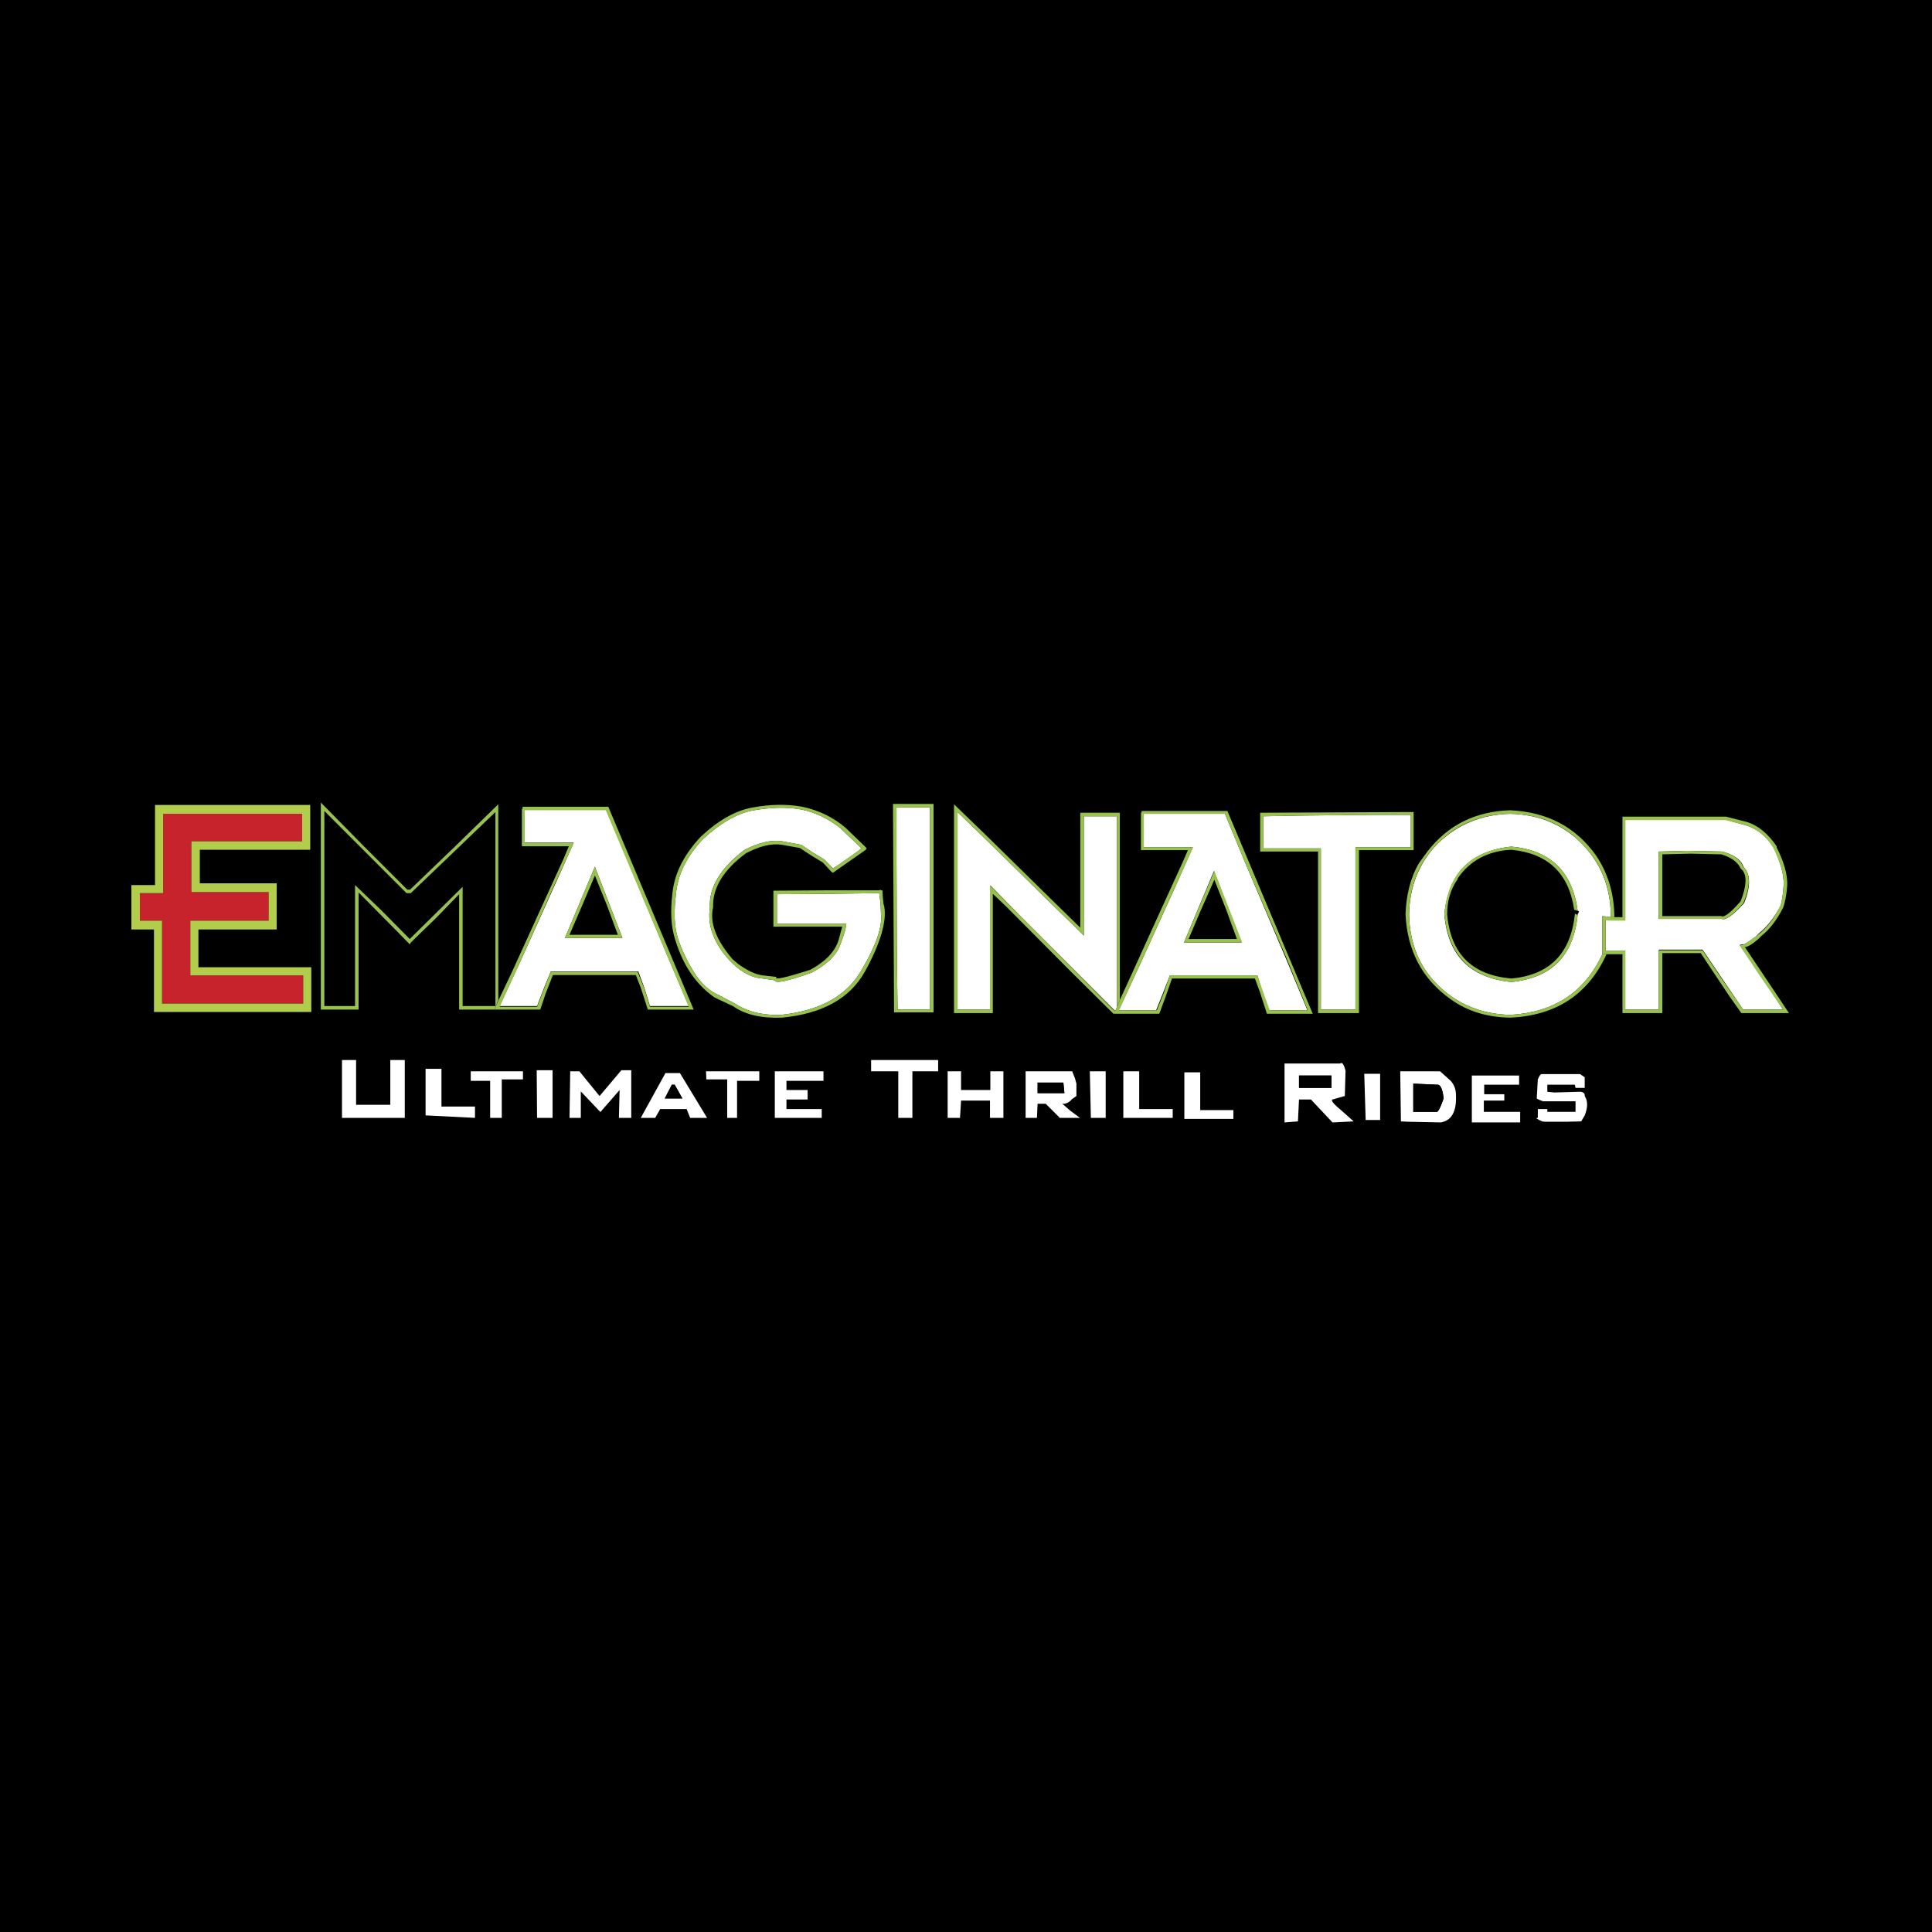 <svg xmlns="http://www.w3.org/2000/svg" width="2500" height="2500" viewBox="0 0 192.756 192.756"><g fill-rule="evenodd" clip-rule="evenodd"><path d="M0 0h192.756v192.756H0V0z"/><path d="M40.385 111.529h-5.561v.703h6.265v-5.771h-.704v5.068z"/><path d="M35.598 110.227h.704v-3.766h-.704v3.766zM47.389 111.529l-4.224-.246v.633l4.927.316v-1.125h-.703v.422zM44.045 110.402h.704v-3.06h-.704v3.06zM52.175 107.693h-2.112v3.836h-.458v.703h1.162v-3.836h2.111v-.808h-.703v.105zM47.669 108.537h1.233v-.703h-1.233v.703zM55.131 111.529h-.844v.703h1.548v-4.75h-.704v4.047zM59.882 109.277l-1.372-1.689h-.106l1.408 1.76.07-.071zM57.946 111.529h-.422v.703h1.126v-2.638l-.704-.703v2.638zM59.917 110.93l.704.705 1.127-1.338.07-1.547-1.901 2.18zM62.979 111.529h-.527v.703h1.16v-4.75h-.633v4.047zM65.865 110.65l-.493.879h-.352l-.387.703h1.443l.493-.878h2.217l-.352-.704h-2.569zM68.258 107.764l2.217 3.765h-1.232l.318.703h1.618l-2.638-4.468h-.283zM71.145 107.693l.034.703h1.373v-.703h-1.407zM75.824 107.834h-2.287v3.695h-.282v.703h.986v-3.695h2.287v-.949h-.704v.246zM82.16 107.834h-3.625v.916h.704v-.213h3.625v-.949h-.704v.246zM78.535 109.699v.951h.704v-.248h2.041v-.949h-.634v.246h-2.111zM78.006 111.529v.703h4.682v-.878h-.704v.175h-3.978zM94.302 106.461h-.704v.422h-2.569v4.646h-.704v.703h1.338v-4.644h2.639v-1.127zM87.615 107.588h2.006v-.705h-2.006v.705zM100.109 111.529h-.634v.703h1.337v-4.644h-.703v3.941zM95.885 109.805l-.105 1.724h-.529v.703h1.233l.104-1.759h2.183v-.668h-2.886zM95.885 108.75h.703v-1.162h-.703v1.162zM107.43 111.529h-1.69l-1.478-1.408h-.809v1.408h-.459v.703h1.092l.07-1.406h.809l1.478 1.406h1.936l-.949-.703zM107.395 109.348l-.494.352v.07h-.035c-.316.281-.598.387-.879.352l.809.705 1.303-.775v-1.232c-.141-.773-.246-1.16-.422-1.23h-.424l.143.527v1.231h-.001z"/><path d="M106.9 109.699l-.035.071h.035v-.071zM110.314 111.529h-.773v.703h1.477v-4.644h-.704v3.941zM117.002 111.529h-4.223v.703h4.856v-.878h-.633v.175zM113.658 110.65h.703v-3.062h-.703v3.062zM123.055 111.635h-4.188v.703h4.893v-.879h-.705v.176zM119.746 110.754h.705v-3.061h-.705v3.061zM134.176 109.348l-1.232.352c-.176.07.072.422.846 1.055-.246-.246-.316-.352-.141-.352l1.232-.352.07-2.463c-.178-.775-.424-.986-.6-.775h-.105v.07l-.07 2.465zM129.602 109.699l-.106 2.182-.635.035v.773l1.338-.105.106-2.182h1.127l-.635-.703h-1.195zM133.016 111.986l.632.703 2.112-.105-.809-.703-1.935.105zM137.695 111.74h-.74v.705h1.443v-4.611h-.703v3.906zM144.734 107.834c.352.387.529.879.529 1.443.068 1.652-.459 2.533-1.516 2.709l-3.271-.07v.668l1.512.035 2.395.07c1.125-.176 1.654-1.055 1.582-2.709-.176-1.054-.563-1.759-1.231-2.146zM148.043 110.93h.633v-.457h2.111v-.598h-2.006v-.07h-.738v1.125zM148.078 108.221v.951h.703v-.246h3.485v-.916h-.704v.211h-3.484zM151.668 111.986h-4.119v.703h4.822v-1.054h-.703v.351zM154.061 109.875l-.035.422c.035.035.281.176.633.281h2.533v-.703h-3.131z"/><path d="M158.248 109.629c.176.492.105 1.021-.141 1.654l-.352.598-1.408.035h-2.217v.316c-.281 0-.105.105.422.352l2.287.035 1.619-.035.354-.668c.246-.986.246-1.584 0-1.865.176-.176-.035-.281-.564-.422zM158.107 108.537h-.916l-.068-.316h-2.746v.705l.703.07v-.07h2.676c.246.07.352.174.352.316h.705v-1.057c0-.141-.178-.246-.529-.316h-.176v.668h-.001zM35.774 89.041v11.684h-2.111v1.3h3.379V90.342l-1.268-1.301zM51.013 96.959V82.142l-1.302 1.233v16.4l1.302-2.816zM40.983 94.038l1.408 1.337 3.414-3.378v-2.781l-2.288 2.358-2.534 2.464zM47.423 102.025h3.66v-1.3h-3.66v1.3zM63.437 97.275h-8.27l-.705 1.795-.562 1.655h-2.253l-.564 1.337h4.154l1.302-3.519h7.391l-.493-1.268zM65.724 100.725l.493 1.3h4.223l-8.411-19.883h-.704l7.814 18.583h-3.415zM53.653 84.43v1.267h2.464l.598-1.267h-3.062zM83.638 87.421l.915.916 3.133-2.218-1.373-1.337-3.203 2.287.528.352zM78.816 92.454v1.303h4.857c.175-.528.316-1.021.352-1.303h-5.209zM82.09 86.049l-1.162-.704-1.126-.74-1.76-.316c-1.09-.176-2.286.141-3.624.844-2.288 1.689-3.345 3.52-3.273 5.455-.353 1.443.281 3.168 1.935 5.104l.528.458c-1.02-1.338-1.408-2.746-1.125-4.154-.07-2.006 1.055-3.836 3.342-5.525 1.338-.774 2.57-1.056 3.696-.88l1.83.352L82.969 87l-.879-.951z"/><path d="M88.213 90.413c.282 1.442-.352 3.696-1.935 6.546-1.479 2.639-4.224 4.188-8.271 4.574-2.005.072-3.659-.279-4.892-1.16l-1.443-.705-.422-.176c.598.705 1.232 1.162 1.935 1.479 1.584 1.162 3.696 1.795 6.265 1.865 3.168 0 5.877-1.479 8.165-4.469.774-1.338 1.302-2.499 1.584-3.45l-.07-4.505h-.916v.001zM94.407 81.826H93.14v19.25h-2.287v1.303h3.554V81.826zM113.025 101.146h-1.724l1.23 1.233h.317l.177-.354v-.879zM99.123 89.111v11.965h-2.288v1.303h3.556V90.413l-1.268-1.302zM113.025 96.924V82.706h-1.302v17.069l1.302-2.851zM123.16 82.495l7.813 18.651h-3.483l.492 1.268h4.223l-.598-1.408h-.175v-.352l-7.639-18.159h-.633zM115.418 84.817v1.302h2.533l.565-1.302h-3.098zM121.119 97.627h-4.187l-.633 1.797-.635 1.722h-2.182l-.634 1.268h4.154l1.303-3.519h7.388l-.492-1.268h-4.082zM127.312 86.225h4.12v-1.267h-4.12v1.267zM141.039 84.817h-5.455v16.259h-2.498v1.303h3.801v-16.26h4.679l.776-1.161V82.6h-1.303v2.217zM161.521 95.2h-1.232c-1.83 4.011-5.031 6.123-9.607 6.333-2.287 0-4.293-.633-5.982-1.865 1.936 2.041 4.434 3.168 7.426 3.238 4.539-.316 7.707-2.428 9.502-6.405h-.105V95.2h-.002zM161.064 91.503h.809v-1.935c-.527-1.619-1.479-3.026-2.709-4.223 1.23 1.724 1.83 3.66 1.9 5.877v.281zM177.887 90.588c-.633 1.232-1.338 2.147-2.182 2.816l-.281.282c-.527.457-.986.774-1.338.81l2.287 3.413 2.111 3.168h-4.117l.879 1.303h4.4l-4.33-6.476c.178 0 .635-.282 1.443-.88.881-.633 1.654-1.619 2.43-2.992.703-1.443.457-3.52-.67-6.089-.352-.598-.738-1.056-1.266-1.408.738 1.478 1.09 2.71 1.055 3.766-.07 1.091-.246 1.865-.421 2.287zM165.85 95.094v5.982h-2.323v1.303h3.625v-5.983h3.414l-.878-1.302h-3.838z"/><path d="M161.521 96.501h.352V95.2h-.352v1.301zM27.609 92.736h-7.813v3.765h1.057v-2.745h7.813v-3.765h-1.057v2.745zM15.011 93.756h.351v-1.02h-.351v1.02zM32.009 98.367h-.951v2.604h-13.83v1.054h14.886v-1.3h-.105v-2.358zM30.953 84.782H19.938v3.343h1.056v-2.288h11.015v-3.659h-1.056v2.604z"/><path fill="#fff" fill-opacity="0" d="M49.429 86.295v-5.279l-4.399 4.223-4.047 3.872h-.422l-8.2-8.201v19.463h3.061V88.301l2.675 2.64 2.78 2.745 2.676-2.71 2.604-2.499v11.896h3.272V86.295z"/><path d="M49.429 95.375v4.998h-3.272V88.477l-2.604 2.569-2.676 2.64-2.78-2.816-2.675-2.568v12.072H32.36V80.91l8.2 8.201h.422l4.047-3.872 4.399-4.223v14.359h.001zm-8.798-6.617l-4.329-4.329-4.293-4.364v20.659h3.766V89.041l3.731 3.766 1.372 1.408.106-.176 2.534-2.463 2.288-2.358v11.509h3.519l.387-.949V80.242l-4.329 4.224-4.47 4.293h-.282v-.001z" fill="#97c250"/><path d="M56.539 80.77h-4.188v3.308h4.892l-1.83 4.083-3.52 7.812-2.041 4.4h3.73l.704-1.83.668-1.619h8.728l.599 1.619.563 1.83h3.872l-2.218-5.209-3.872-9.291-2.182-5.103h-3.905zm2.815 5.701l2.745 7.109h-5.736l2.991-7.109z" fill="#fff"/><path d="M52.139 80.489v.246l-.07-.07v3.765h4.681l-.563 1.337-2.358 5.174-2.745 6.018-1.373 2.887-.387.879H53.9l.562-1.654.704-1.795h8.271l.493 1.268.704 2.182h4.575L60.691 80.49h-8.552v-.001zm10.419 5.384l3.941 9.327 2.218 5.244h-3.872l-.563-1.83-.669-1.654h-8.658l-.668 1.654-.704 1.83h-3.73l2.041-4.47 3.449-7.742 1.9-4.118h-4.892V80.84h8.094l2.113 5.033z" fill="#97c250"/><path d="M61.642 93.263l-1.126-2.85-1.162-3.062-1.302 3.062-1.232 2.85h4.822z"/><path d="M59.354 87.351l1.232 3.062 1.056 2.851H56.82l1.232-2.851 1.302-3.062zm0-.88l-2.991 7.109h5.736l-2.745-7.109z" fill="#97c250"/><path d="M83.814 82.6c-1.126-.879-2.358-1.513-3.836-1.83-1.513-.281-3.097-.211-4.75.07-1.69.281-3.379 1.302-5.104 2.885-1.583 1.689-2.499 3.52-2.675 5.385-.246 1.936-.176 3.448.211 4.575.316.985.845 2.112 1.548 3.273.739 1.197 1.583 1.936 2.568 2.357.529.281.986.529 1.479.773 1.232.811 2.746 1.232 4.682 1.164 3.941-.424 6.582-1.938 8.024-4.471 1.408-2.393 2.076-4.259 1.935-5.561l-.035-.985-.141-1.126-5.139.07-5.067.035v2.957h6.933l-.071.176c.071.105-.105.739-.528 1.866-.386 1.126-1.407 2.042-2.85 2.815-2.429.879-3.661 1.127-3.696.773l-1.724-.246c-.915-.176-1.865-.773-2.745-1.688-1.583-1.725-2.288-3.484-2.006-5.351-.106-1.935 1.021-3.871 3.414-5.7 1.408-.739 2.71-1.056 3.8-.88l1.901.352 1.161.774 1.161.704.845.88c.176-.105.704-.458 1.443-.985.774-.528 1.231-.88 1.408-1.021l-2.146-2.04z" fill="#fff"/><path d="M75.122 80.559c-1.689.281-3.45 1.267-5.209 2.92-1.654 1.76-2.604 3.625-2.815 5.562-.247 1.936-.141 3.519.281 4.751.774 2.534 2.041 4.399 3.872 5.7l.352.176 1.513.705c1.232.881 2.887 1.232 4.892 1.16 4.048-.387 6.793-1.936 8.271-4.574 1.583-2.851 2.217-5.104 1.935-6.546l-.07-.247-.071-.704-.035-.634h-.176v-.07l-.141.07h-5.385l-5.173.036v3.589h6.863l-.352 1.303c-.353 1.161-1.267 2.147-2.816 2.992-2.498.809-3.695 1.055-3.378.738l-.071-.035h-.07l-1.267-.141c-.774-.105-1.584-.527-2.464-1.16l-.528-.458c-1.654-1.936-2.288-3.66-1.935-5.174-.071-1.865.985-3.695 3.273-5.384 1.337-.704 2.533-1.02 3.624-.844l1.76.316 1.126.74 1.162.704.879.95.141.07 3.273-2.288.07-.141-.07-.106-2.007-1.935c-1.231-1.055-2.674-1.759-4.329-2.111-1.582-.282-3.236-.247-4.925.07zm7.143 5.208l-1.161-.704-1.161-.774-1.901-.352c-1.09-.176-2.392.141-3.8.88-2.393 1.83-3.52 3.765-3.414 5.7-.282 1.866.422 3.625 2.006 5.351.88.915 1.83 1.513 2.745 1.688l1.724.246c.035.354 1.267.105 3.696-.773 1.443-.773 2.464-1.689 2.85-2.815.422-1.126.599-1.76.528-1.866l.071-.176h-6.933v-2.957l5.067-.035 5.139-.07.141 1.126.035.985c.141 1.302-.527 3.168-1.935 5.561-1.442 2.533-4.083 4.047-8.024 4.471-1.936.068-3.45-.354-4.682-1.164-.492-.244-.95-.492-1.479-.773-.985-.422-1.829-1.16-2.568-2.357-.704-1.161-1.232-2.288-1.548-3.273-.387-1.127-.458-2.64-.211-4.575.176-1.865 1.092-3.696 2.675-5.385 1.725-1.583 3.414-2.604 5.104-2.885 1.654-.281 3.238-.352 4.75-.07 1.478.317 2.71.95 3.836 1.83l2.147 2.042-1.442 1.021-1.408.985-.847-.882z" fill="#97c250"/><path fill="#fff" d="M92.788 85.873v-5.314h-3.344v5.278l.036 9.538.071 5.35h3.237V85.873z"/><path d="M89.444 80.559h3.344v20.166h-3.237l-.071-5.349-.036-9.538v-5.279zm3.696-.352h-4.047l.106 20.799h3.941V80.207z" fill="#97c250"/><path fill="#fff" d="M111.441 81.439h-3.308v11.894l-3.168-3.096-5.912-5.807-3.519-3.414v19.709h3.273V88.337l3.168 3.237 9.218 9.221h.108l.14-.316v-19.04z"/><path fill="#97c250" d="M111.441 94.566v5.913l.282-.704V81.087h-3.942v11.472l-3.519-3.448-5.912-5.807-3.168-3.062v20.834h3.871V89.181l1.338 1.267 6.474 6.511 4.225 4.187h.035l.176-.351h-.176l-3.203-3.238-5.947-5.983-3.204-3.237v12.388h-3.237V81.016l3.519 3.414 5.912 5.807 3.168 3.096V81.439h3.308v13.127z"/><path d="M118.305 81.193h-4.189v3.342h4.893l-1.83 4.118-3.52 7.744-2.041 4.398h3.73l.703-1.76.67-1.725h8.727l.529 1.725.633 1.76h3.836l-2.182-5.244-3.941-9.256-2.111-5.102h-3.907zm2.814 5.7l2.746 7.145h-5.738l2.992-7.145z" fill="#fff"/><path d="M113.904 80.91v.177l-.07-.071v3.801h4.682l-.564 1.302-2.252 4.927-2.639 5.807-1.338 2.922-.281.703-.141.316-.176.281v.07h4.539l.635-1.723.633-1.797h8.27l.492 1.338.705 2.182h4.574l-8.516-20.236h-8.553v.001zm10.418 5.385l4.012 9.256 2.146 5.244h-3.801l-.633-1.76-.6-1.725h-8.727l-.6 1.725-.703 1.76h-3.766l2.006-4.398 3.52-7.744 1.865-4.118h-4.928v-3.342h8.096l2.113 5.102z" fill="#97c250"/><path d="M123.406 93.686l-1.125-2.887-1.127-3.026-1.338 3.026-1.23 2.887h4.82z"/><path d="M121.154 87.773l1.197 3.026 1.055 2.887h-4.82l1.23-2.887 1.338-3.026zm0-.88l-3.027 7.145h5.809l-2.782-7.145z" fill="#97c250"/><path fill="#fff" d="M140.758 81.298h-3.871l-6.969.07-3.871.071v3.202h5.736v16.084h3.449v-16.19h5.526v-3.237z"/><path d="M140.758 84.535h-5.525v16.189h-3.449V84.641h-5.736v-3.202l3.871-.071 6.969-.07h3.871v3.237h-.001zm-2.287.282h2.568v-3.801l-15.311.071v3.871h5.773v16.119h4.082v-16.26h2.888z" fill="#97c250"/><path d="M150.682 81.193c-2.887.069-5.244 1.056-7.18 2.92-1.936 1.936-2.85 4.293-2.92 7.109.07 2.886.984 5.208 2.92 7.11 1.936 1.865 4.293 2.85 7.18 2.922 4.33-.248 7.391-2.219 9.186-6.054v-3.801l.846.104v-.281c-.07-2.815-1.021-5.173-2.957-7.109-1.866-1.864-4.226-2.851-7.075-2.92zM144.1 91.222c.424-4.118 2.641-6.335 6.688-6.757 3.871.352 6.088 2.463 6.617 6.404l.141.071-.141.281c-.389 4.118-2.568 6.334-6.617 6.756-4.118-.42-6.335-2.637-6.688-6.755z" fill="#fff"/><path d="M159.234 85.345c-2.043-2.851-4.857-4.329-8.553-4.505-3.484.105-6.229 1.478-8.27 4.117l-.846 1.162c-.879 1.513-1.266 3.238-1.336 5.103.174 3.625 1.652 6.44 4.469 8.446 1.689 1.232 3.695 1.83 5.982 1.865 4.576-.211 7.777-2.322 9.607-6.333h-.422c-1.795 3.835-4.855 5.806-9.186 6.054-2.887-.072-5.244-1.057-7.18-2.922-1.936-1.902-2.85-4.224-2.92-7.11.07-2.885.984-5.209 2.92-7.109 1.936-1.936 4.293-2.852 7.18-2.92 2.85.069 5.209.985 7.074 2.92 1.936 1.9 2.887 4.224 2.957 7.109v.281h.352v-.281c-.068-2.217-.667-4.153-1.828-5.877z" fill="#97c250"/><path d="M157.404 90.87c-.529-3.941-2.746-6.052-6.617-6.404-4.117.422-6.334 2.639-6.688 6.757.424 4.118 2.641 6.334 6.688 6.756 3.979-.422 6.229-2.638 6.617-6.686l-.281-.142v.071c-.422 3.941-2.535 6.053-6.336 6.405-3.941-.352-6.053-2.463-6.404-6.405 0-1.337.352-2.534 1.055-3.52v-.07c1.232-1.795 3.062-2.745 5.35-2.851 3.625.352 5.736 2.322 6.266 5.983l.35.106z" fill="#97c250"/><path d="M167.328 81.791h-5.174v10.03h-1.268l-.703-.07v3.097h1.971v5.877h3.344v-5.983h4.365l1.971 2.92 2.076 3.062h3.977l-2.217-3.414-2.111-3.026.281-.071c.176.071.598-.247 1.336-.775l.352-.352c.775-.634 1.479-1.513 2.078-2.64.176-.387.281-1.162.352-2.146.035-1.056-.316-2.288-1.02-3.766-.74-1.161-1.762-1.936-2.852-2.217l-1.9-.528h-4.858v.002zm6.688 8.305c-1.127 1.231-1.865 1.759-2.217 1.584h-6.301v-6.723h.176l2.641-.07 3.484.07c1.09.282 1.865.74 2.146 1.514l.141.176c.562.704.562 1.865-.07 3.449z" fill="#fff"/><path d="M161.873 81.474v10.029h-1.16l-.846-.104V95.2h2.006v5.876h3.977v-5.982h3.838l.879 1.336 1.971 2.957 1.197 1.689h4.75l-2.111-3.168-2.287-3.413c.352-.035.811-.353 1.338-.81l.281-.282c.844-.668 1.549-1.583 2.182-2.816.176-.422.352-1.196.422-2.287.035-1.056-.316-2.288-1.055-3.766v-.104c-.846-1.231-1.83-2.076-2.992-2.428l-2.076-.528h-10.314zm16.084 6.827c-.07.985-.176 1.76-.422 2.216-.529 1.127-1.232 2.007-2.008 2.64l-.352.281c-.738.528-1.23.846-1.406.846l-.211.034 2.041 3.062 2.287 3.344h-3.977l-2.076-2.992-1.971-2.92h-4.365v5.913h-3.344v-5.877h-1.971v-3.026l.703.034h1.268v-10.03h10.031l1.9.493c1.09.281 2.111 1.056 2.852 2.287.705 1.443 1.056 2.675 1.021 3.695z" fill="#97c250"/><path d="M171.727 91.398c.283.176.951-.352 1.938-1.479.598-1.513.633-2.569.176-3.097l-.176-.176c-.283-.634-.951-1.126-1.938-1.408l-3.061-.07-2.816.07v6.159h5.877v.001z"/><path d="M168.314 84.887l-2.641.07h-.176v6.723h6.229c.424.175 1.127-.353 2.219-1.584.668-1.584.703-2.746.141-3.449l-.176-.176c-.316-.774-1.021-1.232-2.111-1.514l-3.485-.07zm5.35 5.032c-.986 1.127-1.654 1.655-1.938 1.479h-5.877v-6.159l2.816-.07 3.061.07c.986.282 1.654.774 1.938 1.408l.176.176c.457.528.422 1.584-.176 3.096z" fill="#97c250"/><path fill="#c6232d" d="M30.144 81.193H16.277v7.918h-2.322v2.744h2.216v8.272h14.078v-2.816H18.987v-5.456H26.8v-2.85h-7.707v-5.068h11.051v-2.744z"/><path d="M15.467 80.312v7.989H13.11v4.435h2.252v8.235h15.696v-4.47H19.796v-3.765h7.813v-4.61h-7.672v-3.344h11.016v-4.47H15.467zm14.677 3.625H19.093v5.068H26.8v2.85h-7.813v5.456h11.262v2.816H16.171v-8.272h-2.217v-2.744h2.323v-7.918h13.866v2.744h.001z" fill="#b1cd4b"/><path fill="#fff" d="M38.941 105.758v4.469h-3.413v-4.469h-1.407v5.771h6.264v-5.771h-1.444zM44.045 106.637h-1.584v4.646l4.928.246v-1.127h-3.344v-3.765zM52.175 106.883h-5.209v.951h1.936v3.695h1.161v-3.836h2.112v-.81zM55.131 106.777h-1.584l.036 4.752h1.548v-4.752zM61.994 106.777l-2.112 2.5-.07.071-2.006-2.465h-.915l-.071 4.646h1.126v-2.638l1.936 2.039h.035l1.901-2.18-.07 2.779h1.231v-4.752h-.985zM66.393 107.059l-2.463 4.471h1.442l.493-.879h2.64l.352.879h1.688l-2.709-4.471h-1.443zm.634 1.162h.282l.774 1.373h-1.76l.704-1.373z"/><path d="M68.083 109.594l-.774-1.373h-.282l-.704 1.373h1.76z"/><path fill="#fff" d="M75.755 106.883H70.44l.035.81h2.077v3.836h.985v-3.695h2.218v-.951zM82.16 106.883h-4.857v4.646h4.681v-.879h-3.519v-.951h2.111v-.949h-2.111v-.916h3.695v-.951zM93.598 105.758h-6.687v1.125h2.71v4.646h1.408v-4.646h2.569v-1.125zM98.807 106.883v1.867h-2.922v-1.867h-1.337v4.646h1.232l.105-1.724h2.886v1.724h1.338v-4.646h-1.302zM106.971 106.883h-4.645v4.646h1.127l.068-1.408h.811l1.408 1.408h2.006l-.951-.703-.809-.705c.281.035.562-.07.879-.352l.035-.07.494-.352v-1.232l-.143-.527-.28-.705zm-.774 2.183h-2.676v-1.057h2.57l.106 1.057z"/><path d="M103.521 108.01v1.056h2.676l-.105-1.056h-2.571z"/><path fill="#fff" d="M110.314 106.883h-1.582l.104 4.646h1.478v-4.646zM113.658 106.883h-1.584v4.646h4.928v-.879h-3.344v-3.767zM119.746 106.988h-1.582v4.647h4.891v-.881h-3.309v-3.766zM133.719 106.109h-5.561v5.877l1.338-.105.105-2.182h1.195l2.146 2.287h.072l2.041-.105-1.268-1.127c-.773-.633-1.021-.984-.846-1.055l1.232-.352.07-2.465v-.07c-.173-.632-.348-.878-.524-.703zm-4.117 1.196h3.238v1.232h-3.238v-1.232z"/><path d="M129.602 108.537h3.238v-1.232h-3.238v1.232z"/><path fill="#fff" d="M137.695 107.131h-1.584l.141 4.609h1.443v-4.609zM143.678 106.883h-3.977l.07 4.998.705.035 3.271.07c1.057-.176 1.584-1.057 1.516-2.709 0-.564-.178-1.057-.529-1.443l-1.056-.951zm-2.674 1.232l2.393.105c.281-.035.529.352.635 1.373-.354.984-.564 1.406-.74 1.336h-2.287v-2.814h-.001z"/><path d="M143.291 110.93c.176.07.387-.352.74-1.336-.105-1.021-.354-1.408-.635-1.373l-2.393-.105v2.814h2.288z"/><path fill="#fff" d="M151.562 107.305h-4.716v4.681h4.822v-1.056h-3.625v-1.125h2.041v-.633h-2.006v-.951h3.484v-.916zM158.107 107.482l-.457-.318h-3.801c-.141-.033-.246.141-.422.529l-.105 1.9c.033.035.281.176.633.281h3.236v1.055h-2.814v-.279h-.949v.879c-.281 0-.105.105.422.352l.281.035h2.217l1.408-.035.352-.598c.246-.633.316-1.162.141-1.654l-.141-.281v-.105c0-.143-.105-.246-.352-.316h-.211l-2.465.07-.703-.07v-.705h2.746l.068.316h.916v-1.056z"/></g></svg>
